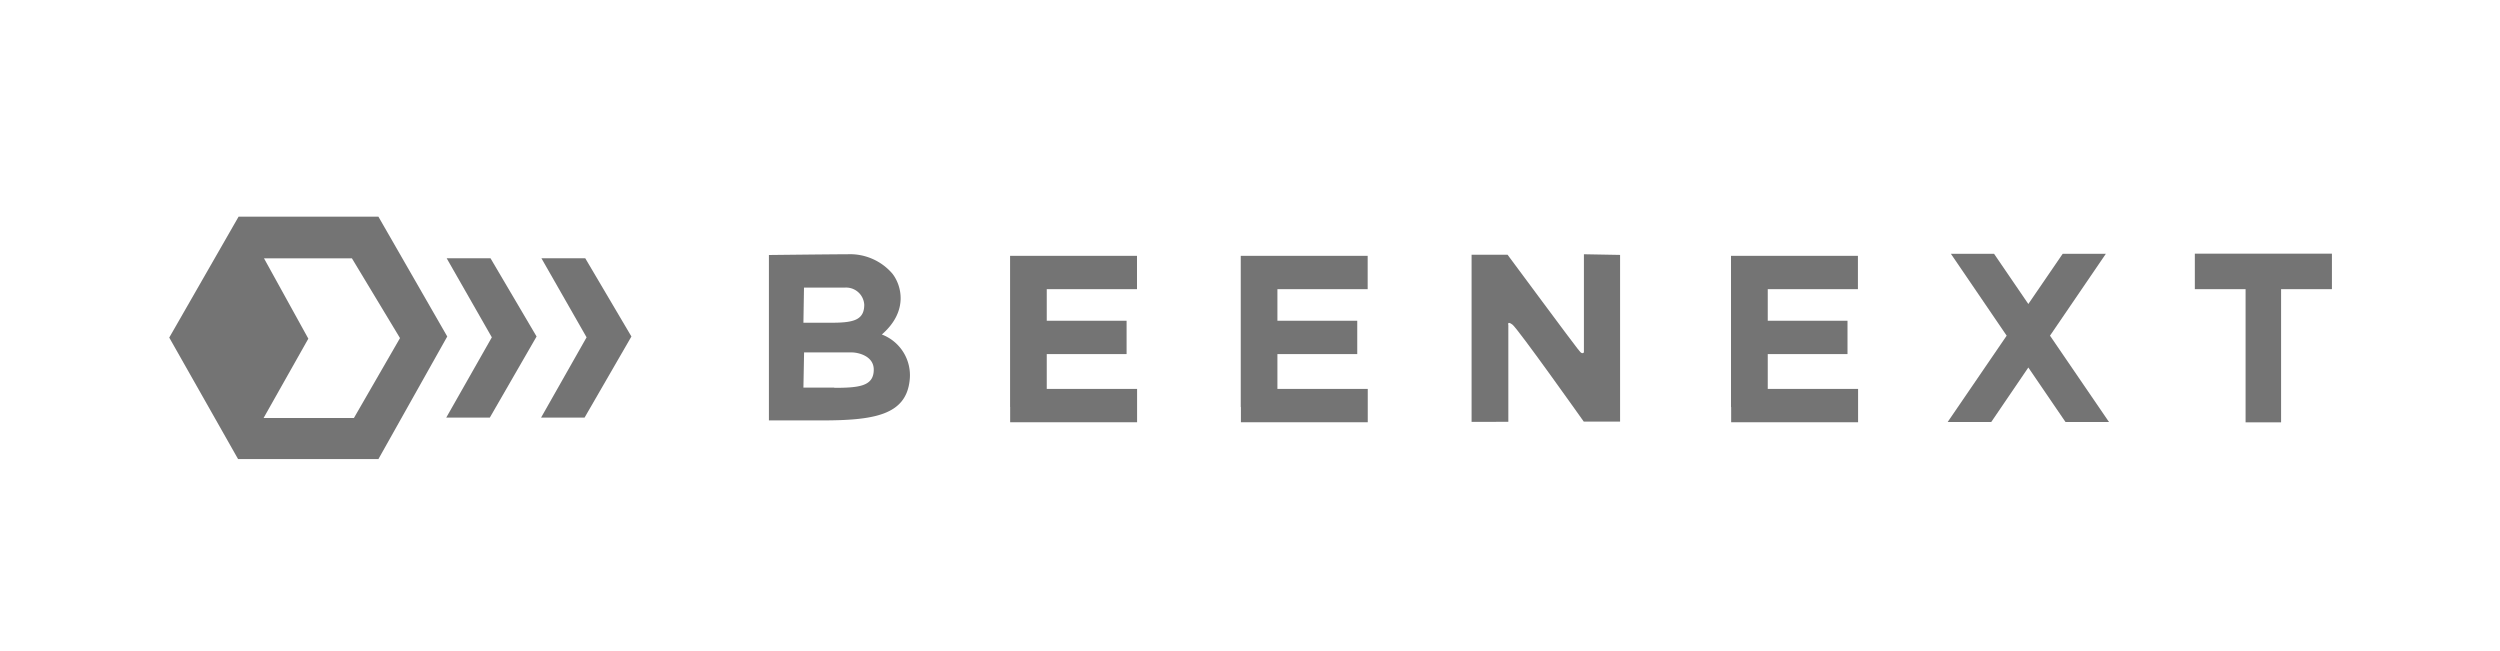 <svg id="Layer_1" data-name="Layer 1" xmlns="http://www.w3.org/2000/svg" viewBox="0 0 300 78.11"><defs><style>.cls-1{fill:#3a3a3a;opacity:0.7;}</style></defs><path class="cls-1" d="M45.41,26H28.63L20.31,40.51l8.26,14.58H45.41l8.26-14.71ZM42.47,50.16H31.63L37,40.64,31.68,31H42.23L48,40.57Z"/><polygon class="cls-1" points="53.6 30.99 58.86 30.99 64.39 40.38 58.78 50.11 53.55 50.11 59.02 40.48 53.6 30.99"/><polygon class="cls-1" points="64.97 30.99 70.23 30.99 75.77 40.38 70.15 50.11 64.93 50.11 70.39 40.48 64.97 30.99"/><polygon class="cls-1" points="153.29 46.67 153.29 42.49 162.87 42.49 162.87 38.49 153.29 38.49 153.29 34.7 164.12 34.7 164.12 30.7 148.89 30.7 148.89 31.52 148.89 34.7 148.89 48.85 148.91 48.85 148.91 50.67 164.13 50.67 164.13 46.67 153.29 46.67"/><polygon class="cls-1" points="212.13 46.67 212.13 42.49 221.7 42.49 221.7 38.49 212.13 38.49 212.13 34.7 222.95 34.7 222.95 30.7 207.72 30.7 207.72 31.52 207.72 34.7 207.72 48.85 207.74 48.85 207.74 50.67 222.97 50.67 222.97 46.67 212.13 46.67"/><polygon class="cls-1" points="125.61 46.67 125.61 42.49 135.19 42.49 135.19 38.49 125.61 38.49 125.61 34.7 136.44 34.7 136.44 30.7 121.21 30.7 121.21 31.52 121.21 34.7 121.21 48.85 121.22 48.85 121.22 50.67 136.45 50.67 136.45 46.67 125.61 46.67"/><polygon class="cls-1" points="253.08 50.64 246 40.28 252.7 30.46 247.52 30.46 243.4 36.48 239.29 30.46 234.11 30.46 240.8 40.28 233.72 50.64 238.95 50.64 243.4 44.1 247.86 50.64 253.08 50.64"/><polygon class="cls-1" points="279.83 30.44 263.38 30.44 263.38 34.7 269.47 34.7 269.47 50.68 273.73 50.68 273.73 34.7 279.83 34.7 279.83 30.44"/><path class="cls-1" d="M105.82,40.14c3.24-2.81,2.35-5.93,1.26-7.31a6.7,6.7,0,0,0-5.37-2.32c-1.7,0-9.44.09-9.44.09V50.45l6.29,0c6.29,0,10.16-.62,10.6-4.83A5.23,5.23,0,0,0,105.82,40.14Zm-9.34-5.63h4.94a2.18,2.18,0,0,1,2.29,2.06c0,1.94-1.46,2.16-4.1,2.16h-3.2Zm3.63,12h-3.7l.08-4.22h5.71c.78,0,2.65.42,2.65,2.06C104.85,46.32,103.17,46.54,100.11,46.54Z"/><path class="cls-1" d="M190.07,30.51V42.29c-.29.32-.57-.26-.77-.46s-8.39-11.26-8.39-11.26l-4.32,0,0,20.05H181V39s-.17-.54.49-.05,8.56,11.64,8.56,11.64h4.36v-20Z"/></svg>